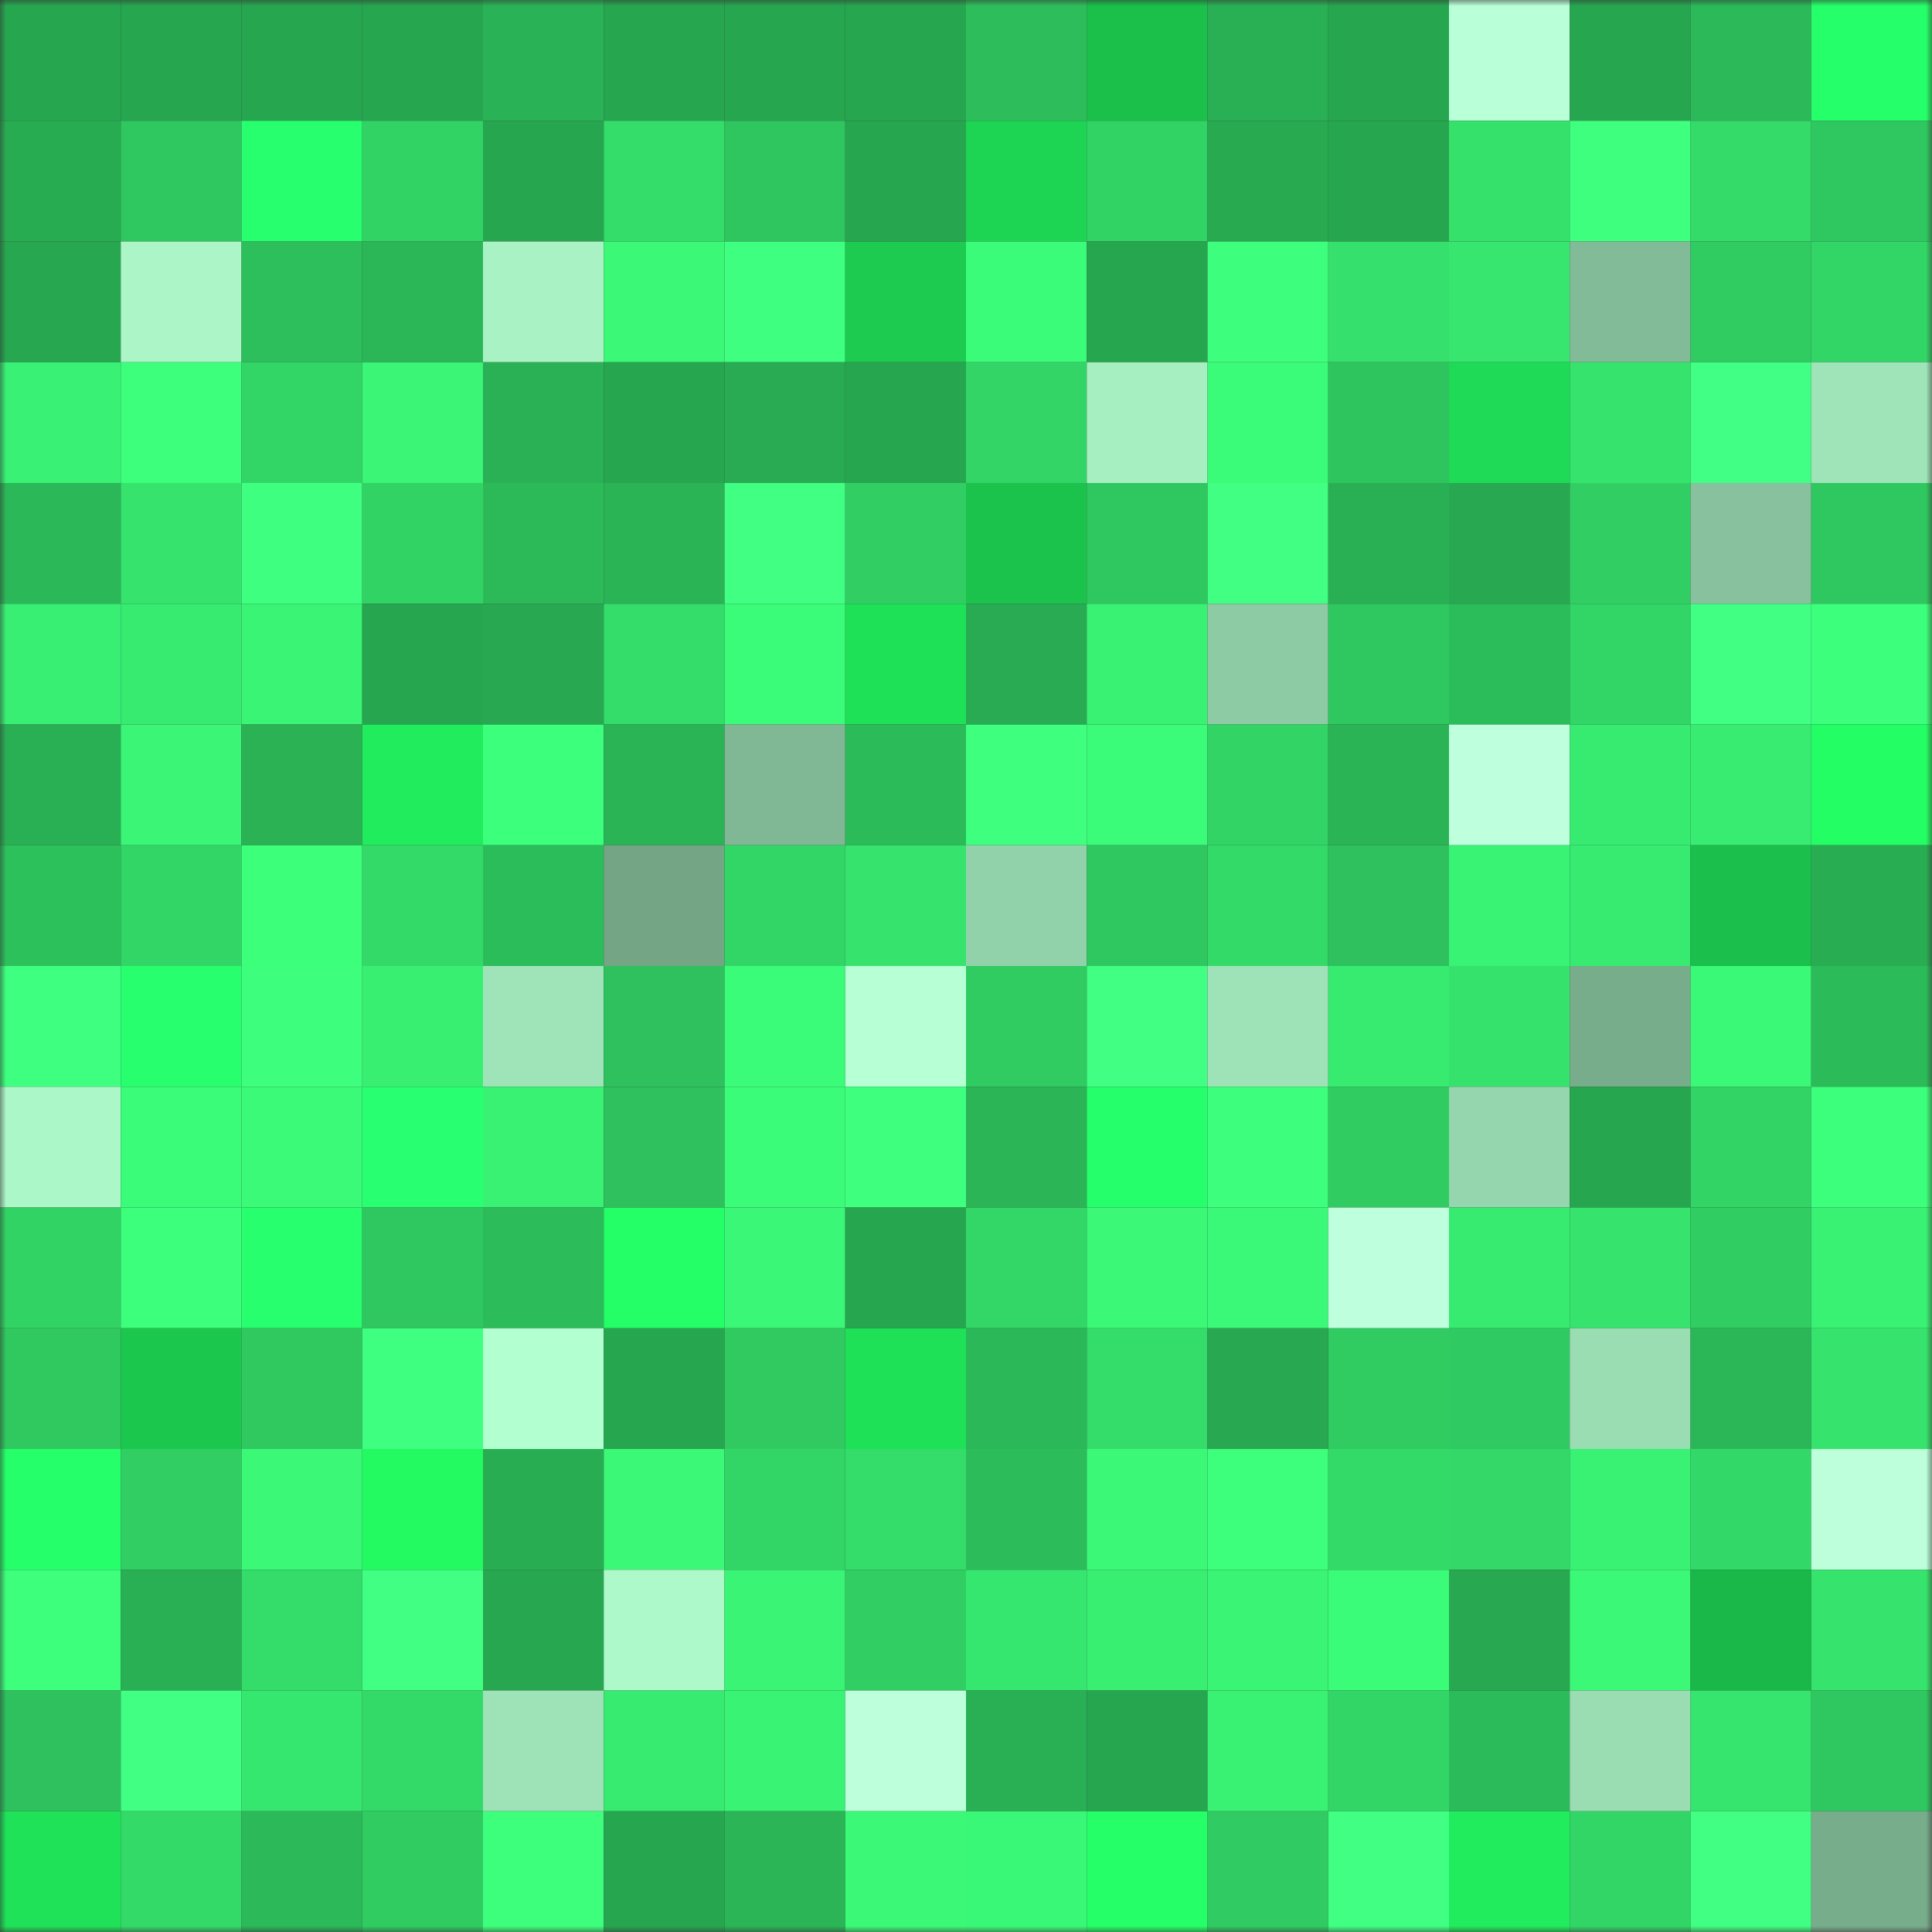 <svg viewBox="0 0 160 160" fill="none" role="img" xmlns="http://www.w3.org/2000/svg" width="240" height="240" name="lens%2Cnegita.lens"><rect x="0" y="0" width="160" height="160" fill="#333333" stroke="none"/><mask id="1802197992" mask-type="alpha" maskUnits="userSpaceOnUse" x="0" y="0" width="160" height="160"><rect width="160" height="160" fill="#FFFFFF"></rect></mask><g mask="url(#1802197992)"><rect x="0" y="0" width="10" height="10" fill="#27a650"></rect><rect x="10" y="0" width="10" height="10" fill="#27a650"></rect><rect x="20" y="0" width="10" height="10" fill="#27a650"></rect><rect x="30" y="0" width="10" height="10" fill="#27a650"></rect><rect x="40" y="0" width="10" height="10" fill="#2ab356"></rect><rect x="50" y="0" width="10" height="10" fill="#27a650"></rect><rect x="60" y="0" width="10" height="10" fill="#27a650"></rect><rect x="70" y="0" width="10" height="10" fill="#27a650"></rect><rect x="80" y="0" width="10" height="10" fill="#2dbe5b"></rect><rect x="90" y="0" width="10" height="10" fill="#1bc04b"></rect><rect x="100" y="0" width="10" height="10" fill="#29af54"></rect><rect x="110" y="0" width="10" height="10" fill="#27a650"></rect><rect x="120" y="0" width="10" height="10" fill="#b9ffd7"></rect><rect x="130" y="0" width="10" height="10" fill="#27a650"></rect><rect x="140" y="0" width="10" height="10" fill="#2bb959"></rect><rect x="150" y="0" width="10" height="10" fill="#25ff69"></rect><rect x="0" y="10" width="10" height="10" fill="#28ac52"></rect><rect x="10" y="10" width="10" height="10" fill="#2fc860"></rect><rect x="20" y="10" width="10" height="10" fill="#27ff6f"></rect><rect x="30" y="10" width="10" height="10" fill="#32d365"></rect><rect x="40" y="10" width="10" height="10" fill="#27a650"></rect><rect x="50" y="10" width="10" height="10" fill="#34dd6a"></rect><rect x="60" y="10" width="10" height="10" fill="#2fc65f"></rect><rect x="70" y="10" width="10" height="10" fill="#27a650"></rect><rect x="80" y="10" width="10" height="10" fill="#1dd453"></rect><rect x="90" y="10" width="10" height="10" fill="#32d365"></rect><rect x="100" y="10" width="10" height="10" fill="#28aa51"></rect><rect x="110" y="10" width="10" height="10" fill="#27a650"></rect><rect x="120" y="10" width="10" height="10" fill="#35e06b"></rect><rect x="130" y="10" width="10" height="10" fill="#3eff7e"></rect><rect x="140" y="10" width="10" height="10" fill="#34db69"></rect><rect x="150" y="10" width="10" height="10" fill="#2fc860"></rect><rect x="0" y="20" width="10" height="10" fill="#27a750"></rect><rect x="10" y="20" width="10" height="10" fill="#abf5c7"></rect><rect x="20" y="20" width="10" height="10" fill="#2dbf5c"></rect><rect x="30" y="20" width="10" height="10" fill="#2bb758"></rect><rect x="40" y="20" width="10" height="10" fill="#a9f2c4"></rect><rect x="50" y="20" width="10" height="10" fill="#3bf977"></rect><rect x="60" y="20" width="10" height="10" fill="#3eff7f"></rect><rect x="70" y="20" width="10" height="10" fill="#1ccb50"></rect><rect x="80" y="20" width="10" height="10" fill="#3bfc79"></rect><rect x="90" y="20" width="10" height="10" fill="#27a650"></rect><rect x="100" y="20" width="10" height="10" fill="#3eff7d"></rect><rect x="110" y="20" width="10" height="10" fill="#35e16c"></rect><rect x="120" y="20" width="10" height="10" fill="#36e66e"></rect><rect x="130" y="20" width="10" height="10" fill="#82bb97"></rect><rect x="140" y="20" width="10" height="10" fill="#30cb61"></rect><rect x="150" y="20" width="10" height="10" fill="#32d667"></rect><rect x="0" y="30" width="10" height="10" fill="#39f174"></rect><rect x="10" y="30" width="10" height="10" fill="#3dff7c"></rect><rect x="20" y="30" width="10" height="10" fill="#32d667"></rect><rect x="30" y="30" width="10" height="10" fill="#3af576"></rect><rect x="40" y="30" width="10" height="10" fill="#2ab155"></rect><rect x="50" y="30" width="10" height="10" fill="#27a650"></rect><rect x="60" y="30" width="10" height="10" fill="#28ab52"></rect><rect x="70" y="30" width="10" height="10" fill="#27a650"></rect><rect x="80" y="30" width="10" height="10" fill="#32d566"></rect><rect x="90" y="30" width="10" height="10" fill="#a6efc1"></rect><rect x="100" y="30" width="10" height="10" fill="#3bfc79"></rect><rect x="110" y="30" width="10" height="10" fill="#2ec55e"></rect><rect x="120" y="30" width="10" height="10" fill="#1eda56"></rect><rect x="130" y="30" width="10" height="10" fill="#36e46d"></rect><rect x="140" y="30" width="10" height="10" fill="#41ff84"></rect><rect x="150" y="30" width="10" height="10" fill="#9fe4b9"></rect><rect x="0" y="40" width="10" height="10" fill="#2bb858"></rect><rect x="10" y="40" width="10" height="10" fill="#36e46d"></rect><rect x="20" y="40" width="10" height="10" fill="#3fff81"></rect><rect x="30" y="40" width="10" height="10" fill="#32d365"></rect><rect x="40" y="40" width="10" height="10" fill="#2cba59"></rect><rect x="50" y="40" width="10" height="10" fill="#2ab456"></rect><rect x="60" y="40" width="10" height="10" fill="#40ff83"></rect><rect x="70" y="40" width="10" height="10" fill="#31cf63"></rect><rect x="80" y="40" width="10" height="10" fill="#1bc34d"></rect><rect x="90" y="40" width="10" height="10" fill="#2fc860"></rect><rect x="100" y="40" width="10" height="10" fill="#40ff82"></rect><rect x="110" y="40" width="10" height="10" fill="#29b054"></rect><rect x="120" y="40" width="10" height="10" fill="#28a951"></rect><rect x="130" y="40" width="10" height="10" fill="#31cf63"></rect><rect x="140" y="40" width="10" height="10" fill="#87c19d"></rect><rect x="150" y="40" width="10" height="10" fill="#2fc860"></rect><rect x="0" y="50" width="10" height="10" fill="#38ef73"></rect><rect x="10" y="50" width="10" height="10" fill="#37eb71"></rect><rect x="20" y="50" width="10" height="10" fill="#39f475"></rect><rect x="30" y="50" width="10" height="10" fill="#27a650"></rect><rect x="40" y="50" width="10" height="10" fill="#28a851"></rect><rect x="50" y="50" width="10" height="10" fill="#34dd6a"></rect><rect x="60" y="50" width="10" height="10" fill="#3bfc79"></rect><rect x="70" y="50" width="10" height="10" fill="#1fe158"></rect><rect x="80" y="50" width="10" height="10" fill="#28ab52"></rect><rect x="90" y="50" width="10" height="10" fill="#39f274"></rect><rect x="100" y="50" width="10" height="10" fill="#8dcba4"></rect><rect x="110" y="50" width="10" height="10" fill="#2fc860"></rect><rect x="120" y="50" width="10" height="10" fill="#2cbd5b"></rect><rect x="130" y="50" width="10" height="10" fill="#32d667"></rect><rect x="140" y="50" width="10" height="10" fill="#40ff83"></rect><rect x="150" y="50" width="10" height="10" fill="#3cff7b"></rect><rect x="0" y="60" width="10" height="10" fill="#29b054"></rect><rect x="10" y="60" width="10" height="10" fill="#3af576"></rect><rect x="20" y="60" width="10" height="10" fill="#2ab255"></rect><rect x="30" y="60" width="10" height="10" fill="#21ec5d"></rect><rect x="40" y="60" width="10" height="10" fill="#3cff7b"></rect><rect x="50" y="60" width="10" height="10" fill="#2ab456"></rect><rect x="60" y="60" width="10" height="10" fill="#80b895"></rect><rect x="70" y="60" width="10" height="10" fill="#2cbb59"></rect><rect x="80" y="60" width="10" height="10" fill="#3eff7e"></rect><rect x="90" y="60" width="10" height="10" fill="#3bfc79"></rect><rect x="100" y="60" width="10" height="10" fill="#32d466"></rect><rect x="110" y="60" width="10" height="10" fill="#2ab456"></rect><rect x="120" y="60" width="10" height="10" fill="#beffdd"></rect><rect x="130" y="60" width="10" height="10" fill="#37eb71"></rect><rect x="140" y="60" width="10" height="10" fill="#37ec71"></rect><rect x="150" y="60" width="10" height="10" fill="#23fe64"></rect><rect x="0" y="70" width="10" height="10" fill="#2dc15c"></rect><rect x="10" y="70" width="10" height="10" fill="#32d667"></rect><rect x="20" y="70" width="10" height="10" fill="#3cff7a"></rect><rect x="30" y="70" width="10" height="10" fill="#33da68"></rect><rect x="40" y="70" width="10" height="10" fill="#2cbd5b"></rect><rect x="50" y="70" width="10" height="10" fill="#74a686"></rect><rect x="60" y="70" width="10" height="10" fill="#32d667"></rect><rect x="70" y="70" width="10" height="10" fill="#36e46d"></rect><rect x="80" y="70" width="10" height="10" fill="#92d2aa"></rect><rect x="90" y="70" width="10" height="10" fill="#2fc860"></rect><rect x="100" y="70" width="10" height="10" fill="#33da68"></rect><rect x="110" y="70" width="10" height="10" fill="#2ec15d"></rect><rect x="120" y="70" width="10" height="10" fill="#39f375"></rect><rect x="130" y="70" width="10" height="10" fill="#37eb71"></rect><rect x="140" y="70" width="10" height="10" fill="#1ac04b"></rect><rect x="150" y="70" width="10" height="10" fill="#29ad53"></rect><rect x="0" y="80" width="10" height="10" fill="#3eff7f"></rect><rect x="10" y="80" width="10" height="10" fill="#27ff6e"></rect><rect x="20" y="80" width="10" height="10" fill="#3dff7d"></rect><rect x="30" y="80" width="10" height="10" fill="#38ef72"></rect><rect x="40" y="80" width="10" height="10" fill="#9fe4b9"></rect><rect x="50" y="80" width="10" height="10" fill="#2ec15d"></rect><rect x="60" y="80" width="10" height="10" fill="#3bfc79"></rect><rect x="70" y="80" width="10" height="10" fill="#b7ffd5"></rect><rect x="80" y="80" width="10" height="10" fill="#30cb61"></rect><rect x="90" y="80" width="10" height="10" fill="#40ff83"></rect><rect x="100" y="80" width="10" height="10" fill="#9ee3b8"></rect><rect x="110" y="80" width="10" height="10" fill="#37eb71"></rect><rect x="120" y="80" width="10" height="10" fill="#35e26c"></rect><rect x="130" y="80" width="10" height="10" fill="#78ad8c"></rect><rect x="140" y="80" width="10" height="10" fill="#3af977"></rect><rect x="150" y="80" width="10" height="10" fill="#2cbb59"></rect><rect x="0" y="90" width="10" height="10" fill="#acf7c8"></rect><rect x="10" y="90" width="10" height="10" fill="#3bfc79"></rect><rect x="20" y="90" width="10" height="10" fill="#3bfa78"></rect><rect x="30" y="90" width="10" height="10" fill="#28ff71"></rect><rect x="40" y="90" width="10" height="10" fill="#39f274"></rect><rect x="50" y="90" width="10" height="10" fill="#2ec15d"></rect><rect x="60" y="90" width="10" height="10" fill="#3bfc79"></rect><rect x="70" y="90" width="10" height="10" fill="#3eff7e"></rect><rect x="80" y="90" width="10" height="10" fill="#2bb557"></rect><rect x="90" y="90" width="10" height="10" fill="#26ff6c"></rect><rect x="100" y="90" width="10" height="10" fill="#3dff7d"></rect><rect x="110" y="90" width="10" height="10" fill="#30cc62"></rect><rect x="120" y="90" width="10" height="10" fill="#95d6ae"></rect><rect x="130" y="90" width="10" height="10" fill="#27a650"></rect><rect x="140" y="90" width="10" height="10" fill="#32d466"></rect><rect x="150" y="90" width="10" height="10" fill="#3cff7b"></rect><rect x="0" y="100" width="10" height="10" fill="#32d365"></rect><rect x="10" y="100" width="10" height="10" fill="#3cff7b"></rect><rect x="20" y="100" width="10" height="10" fill="#27ff6f"></rect><rect x="30" y="100" width="10" height="10" fill="#2fc860"></rect><rect x="40" y="100" width="10" height="10" fill="#2cbc5a"></rect><rect x="50" y="100" width="10" height="10" fill="#24ff67"></rect><rect x="60" y="100" width="10" height="10" fill="#3af777"></rect><rect x="70" y="100" width="10" height="10" fill="#27a650"></rect><rect x="80" y="100" width="10" height="10" fill="#33d767"></rect><rect x="90" y="100" width="10" height="10" fill="#3bf977"></rect><rect x="100" y="100" width="10" height="10" fill="#3bf978"></rect><rect x="110" y="100" width="10" height="10" fill="#beffdd"></rect><rect x="120" y="100" width="10" height="10" fill="#37ea70"></rect><rect x="130" y="100" width="10" height="10" fill="#36e46d"></rect><rect x="140" y="100" width="10" height="10" fill="#30cd62"></rect><rect x="150" y="100" width="10" height="10" fill="#39f274"></rect><rect x="0" y="110" width="10" height="10" fill="#2fc960"></rect><rect x="10" y="110" width="10" height="10" fill="#1cc74e"></rect><rect x="20" y="110" width="10" height="10" fill="#2fc960"></rect><rect x="30" y="110" width="10" height="10" fill="#3fff80"></rect><rect x="40" y="110" width="10" height="10" fill="#b2ffcf"></rect><rect x="50" y="110" width="10" height="10" fill="#27a650"></rect><rect x="60" y="110" width="10" height="10" fill="#30ca61"></rect><rect x="70" y="110" width="10" height="10" fill="#1fe158"></rect><rect x="80" y="110" width="10" height="10" fill="#2bb858"></rect><rect x="90" y="110" width="10" height="10" fill="#34dd6a"></rect><rect x="100" y="110" width="10" height="10" fill="#28a851"></rect><rect x="110" y="110" width="10" height="10" fill="#30cc62"></rect><rect x="120" y="110" width="10" height="10" fill="#2fca61"></rect><rect x="130" y="110" width="10" height="10" fill="#9addb3"></rect><rect x="140" y="110" width="10" height="10" fill="#2bb758"></rect><rect x="150" y="110" width="10" height="10" fill="#36e46d"></rect><rect x="0" y="120" width="10" height="10" fill="#25ff6a"></rect><rect x="10" y="120" width="10" height="10" fill="#31cf63"></rect><rect x="20" y="120" width="10" height="10" fill="#3bf977"></rect><rect x="30" y="120" width="10" height="10" fill="#23fa62"></rect><rect x="40" y="120" width="10" height="10" fill="#29ad53"></rect><rect x="50" y="120" width="10" height="10" fill="#3bf977"></rect><rect x="60" y="120" width="10" height="10" fill="#32d667"></rect><rect x="70" y="120" width="10" height="10" fill="#34dd6a"></rect><rect x="80" y="120" width="10" height="10" fill="#2cbc5a"></rect><rect x="90" y="120" width="10" height="10" fill="#3bf977"></rect><rect x="100" y="120" width="10" height="10" fill="#3dff7c"></rect><rect x="110" y="120" width="10" height="10" fill="#33da68"></rect><rect x="120" y="120" width="10" height="10" fill="#33d868"></rect><rect x="130" y="120" width="10" height="10" fill="#39f274"></rect><rect x="140" y="120" width="10" height="10" fill="#33d968"></rect><rect x="150" y="120" width="10" height="10" fill="#bcffda"></rect><rect x="0" y="130" width="10" height="10" fill="#3dff7c"></rect><rect x="10" y="130" width="10" height="10" fill="#29b054"></rect><rect x="20" y="130" width="10" height="10" fill="#34dc6a"></rect><rect x="30" y="130" width="10" height="10" fill="#40ff83"></rect><rect x="40" y="130" width="10" height="10" fill="#27a750"></rect><rect x="50" y="130" width="10" height="10" fill="#adf9ca"></rect><rect x="60" y="130" width="10" height="10" fill="#39f475"></rect><rect x="70" y="130" width="10" height="10" fill="#31cf63"></rect><rect x="80" y="130" width="10" height="10" fill="#36e76f"></rect><rect x="90" y="130" width="10" height="10" fill="#38ef72"></rect><rect x="100" y="130" width="10" height="10" fill="#3af575"></rect><rect x="110" y="130" width="10" height="10" fill="#3bfc79"></rect><rect x="120" y="130" width="10" height="10" fill="#28a851"></rect><rect x="130" y="130" width="10" height="10" fill="#3bf977"></rect><rect x="140" y="130" width="10" height="10" fill="#19b848"></rect><rect x="150" y="130" width="10" height="10" fill="#36e46d"></rect><rect x="0" y="140" width="10" height="10" fill="#2ec15d"></rect><rect x="10" y="140" width="10" height="10" fill="#40ff83"></rect><rect x="20" y="140" width="10" height="10" fill="#36e76f"></rect><rect x="30" y="140" width="10" height="10" fill="#33da68"></rect><rect x="40" y="140" width="10" height="10" fill="#9ee2b7"></rect><rect x="50" y="140" width="10" height="10" fill="#37eb71"></rect><rect x="60" y="140" width="10" height="10" fill="#39f374"></rect><rect x="70" y="140" width="10" height="10" fill="#bcffda"></rect><rect x="80" y="140" width="10" height="10" fill="#29b054"></rect><rect x="90" y="140" width="10" height="10" fill="#27a650"></rect><rect x="100" y="140" width="10" height="10" fill="#39f274"></rect><rect x="110" y="140" width="10" height="10" fill="#32d667"></rect><rect x="120" y="140" width="10" height="10" fill="#2cbb5a"></rect><rect x="130" y="140" width="10" height="10" fill="#9addb3"></rect><rect x="140" y="140" width="10" height="10" fill="#36e56e"></rect><rect x="150" y="140" width="10" height="10" fill="#2fc860"></rect><rect x="0" y="150" width="10" height="10" fill="#1fe259"></rect><rect x="10" y="150" width="10" height="10" fill="#33da68"></rect><rect x="20" y="150" width="10" height="10" fill="#2bb959"></rect><rect x="30" y="150" width="10" height="10" fill="#30cc62"></rect><rect x="40" y="150" width="10" height="10" fill="#3dff7c"></rect><rect x="50" y="150" width="10" height="10" fill="#27a650"></rect><rect x="60" y="150" width="10" height="10" fill="#2bb557"></rect><rect x="70" y="150" width="10" height="10" fill="#3bf977"></rect><rect x="80" y="150" width="10" height="10" fill="#3af877"></rect><rect x="90" y="150" width="10" height="10" fill="#25ff68"></rect><rect x="100" y="150" width="10" height="10" fill="#30cb62"></rect><rect x="110" y="150" width="10" height="10" fill="#40ff83"></rect><rect x="120" y="150" width="10" height="10" fill="#21ec5d"></rect><rect x="130" y="150" width="10" height="10" fill="#32d667"></rect><rect x="140" y="150" width="10" height="10" fill="#40ff82"></rect><rect x="150" y="150" width="10" height="10" fill="#78ad8c"></rect></g></svg>